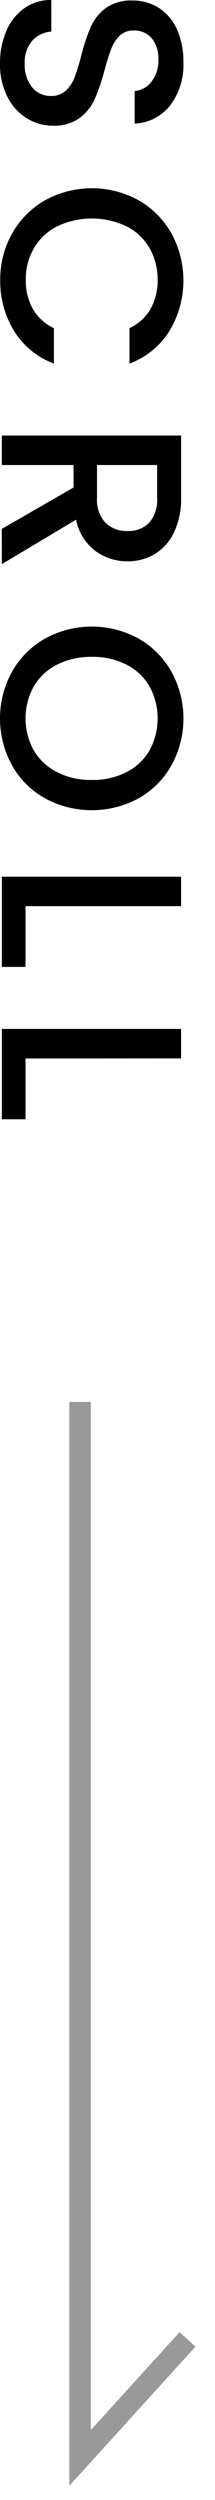 <svg width="10" height="116" viewBox="0 0 10 116" fill="none" xmlns="http://www.w3.org/2000/svg">
<path d="M0.293 1.441C0.469 1.019 0.757 0.653 1.127 0.384C1.496 0.126 1.937 -0.009 2.387 0V1.464C2.048 1.487 1.73 1.639 1.499 1.89C1.252 2.187 1.127 2.567 1.151 2.952C1.128 3.348 1.25 3.739 1.493 4.052C1.601 4.181 1.736 4.285 1.889 4.354C2.041 4.423 2.208 4.457 2.375 4.452C2.627 4.463 2.872 4.375 3.059 4.206C3.24 4.036 3.379 3.827 3.467 3.594C3.591 3.263 3.695 2.924 3.779 2.58C3.893 2.128 4.039 1.685 4.217 1.254C4.369 0.91 4.607 0.61 4.907 0.384C5.272 0.129 5.711 0.003 6.155 0.025C6.602 0.016 7.041 0.141 7.415 0.384C7.783 0.634 8.071 0.984 8.243 1.392C8.444 1.867 8.542 2.378 8.531 2.892C8.562 3.604 8.348 4.305 7.925 4.878C7.727 5.133 7.475 5.341 7.188 5.49C6.902 5.638 6.586 5.723 6.263 5.737V4.224C6.416 4.211 6.565 4.165 6.699 4.091C6.834 4.017 6.951 3.915 7.043 3.792C7.271 3.493 7.385 3.124 7.367 2.748C7.383 2.403 7.276 2.064 7.067 1.788C6.963 1.663 6.83 1.564 6.68 1.5C6.53 1.435 6.367 1.407 6.203 1.416C6.088 1.412 5.973 1.431 5.865 1.471C5.757 1.511 5.658 1.573 5.573 1.651C5.402 1.818 5.269 2.021 5.183 2.244C5.061 2.566 4.957 2.895 4.871 3.228C4.751 3.689 4.599 4.14 4.415 4.578C4.262 4.929 4.021 5.235 3.715 5.466C3.346 5.727 2.901 5.856 2.449 5.832C2.025 5.832 1.61 5.714 1.249 5.49C0.86 5.248 0.547 4.901 0.343 4.49C0.106 4.012 -0.012 3.483 0.001 2.948C-0.007 2.431 0.093 1.918 0.293 1.441Z" fill="black"/>
<path d="M6.467 9.304C7.105 9.673 7.629 10.208 7.985 10.852C8.361 11.549 8.549 12.332 8.53 13.123C8.511 13.914 8.286 14.687 7.877 15.364C7.442 16.056 6.79 16.586 6.023 16.87V15.226C6.437 15.036 6.78 14.721 7.007 14.326C7.229 13.918 7.341 13.459 7.331 12.994C7.34 12.478 7.212 11.969 6.959 11.518C6.709 11.084 6.338 10.732 5.891 10.505C5.385 10.264 4.832 10.138 4.271 10.138C3.711 10.138 3.157 10.264 2.651 10.505C2.204 10.733 1.831 11.085 1.577 11.518C1.321 11.967 1.19 12.477 1.199 12.994C1.19 13.459 1.301 13.918 1.523 14.326C1.75 14.721 2.094 15.036 2.507 15.226V16.87C1.742 16.587 1.092 16.057 0.659 15.364C0.222 14.652 -0.003 13.83 0.011 12.994C0.003 12.243 0.191 11.503 0.557 10.846C0.915 10.205 1.44 9.672 2.075 9.304C2.747 8.931 3.503 8.734 4.271 8.734C5.04 8.734 5.796 8.931 6.467 9.304Z" fill="black"/>
<path d="M0.084 24.541L3.42 22.621V21.577H0.084V20.209H8.423V23.089C8.439 23.65 8.324 24.207 8.087 24.715C7.891 25.129 7.578 25.477 7.187 25.715C6.804 25.937 6.369 26.051 5.927 26.045C5.395 26.049 4.876 25.883 4.445 25.571C3.974 25.213 3.651 24.694 3.539 24.113L0.083 26.177L0.084 24.541ZM4.512 21.577V23.089C4.496 23.298 4.522 23.508 4.588 23.706C4.654 23.905 4.758 24.089 4.896 24.247C5.032 24.379 5.193 24.482 5.371 24.549C5.548 24.616 5.738 24.646 5.928 24.637C6.114 24.648 6.301 24.619 6.475 24.553C6.65 24.486 6.809 24.384 6.942 24.253C7.209 23.927 7.341 23.51 7.308 23.089V21.577H4.512Z" fill="black"/>
<path d="M0.545 31.192C0.903 30.546 1.43 30.011 2.069 29.644C2.742 29.269 3.499 29.072 4.269 29.072C5.04 29.072 5.797 29.269 6.469 29.644C7.107 30.012 7.631 30.547 7.987 31.192C8.345 31.851 8.533 32.589 8.533 33.339C8.533 34.089 8.345 34.828 7.987 35.487C7.633 36.13 7.108 36.664 6.469 37.029C5.796 37.4 5.039 37.594 4.269 37.594C3.5 37.594 2.743 37.4 2.069 37.029C1.429 36.665 0.901 36.132 0.545 35.487C0.188 34.828 0 34.089 0 33.339C0 32.589 0.188 31.851 0.545 31.192ZM1.565 34.81C1.821 35.244 2.196 35.596 2.645 35.823C3.149 36.076 3.708 36.202 4.271 36.19C4.833 36.203 5.39 36.076 5.891 35.823C6.338 35.595 6.709 35.244 6.959 34.81C7.204 34.356 7.332 33.849 7.332 33.334C7.332 32.819 7.204 32.312 6.959 31.858C6.709 31.424 6.338 31.071 5.891 30.844C5.39 30.591 4.833 30.465 4.271 30.478C3.708 30.466 3.15 30.591 2.645 30.844C2.195 31.071 1.82 31.423 1.565 31.858C1.318 32.31 1.188 32.818 1.188 33.334C1.188 33.85 1.318 34.357 1.565 34.81Z" fill="black"/>
<path d="M1.187 42.046V44.865H0.087V40.678H8.422V42.046H1.187Z" fill="black"/>
<path d="M1.187 49.114V51.935H0.087V47.742H8.422V49.11L1.187 49.114Z" fill="black"/>
<path d="M3.723 65.049V114.049L8.723 108.549" stroke="#999999" stroke-miterlimit="10"/>
</svg>
